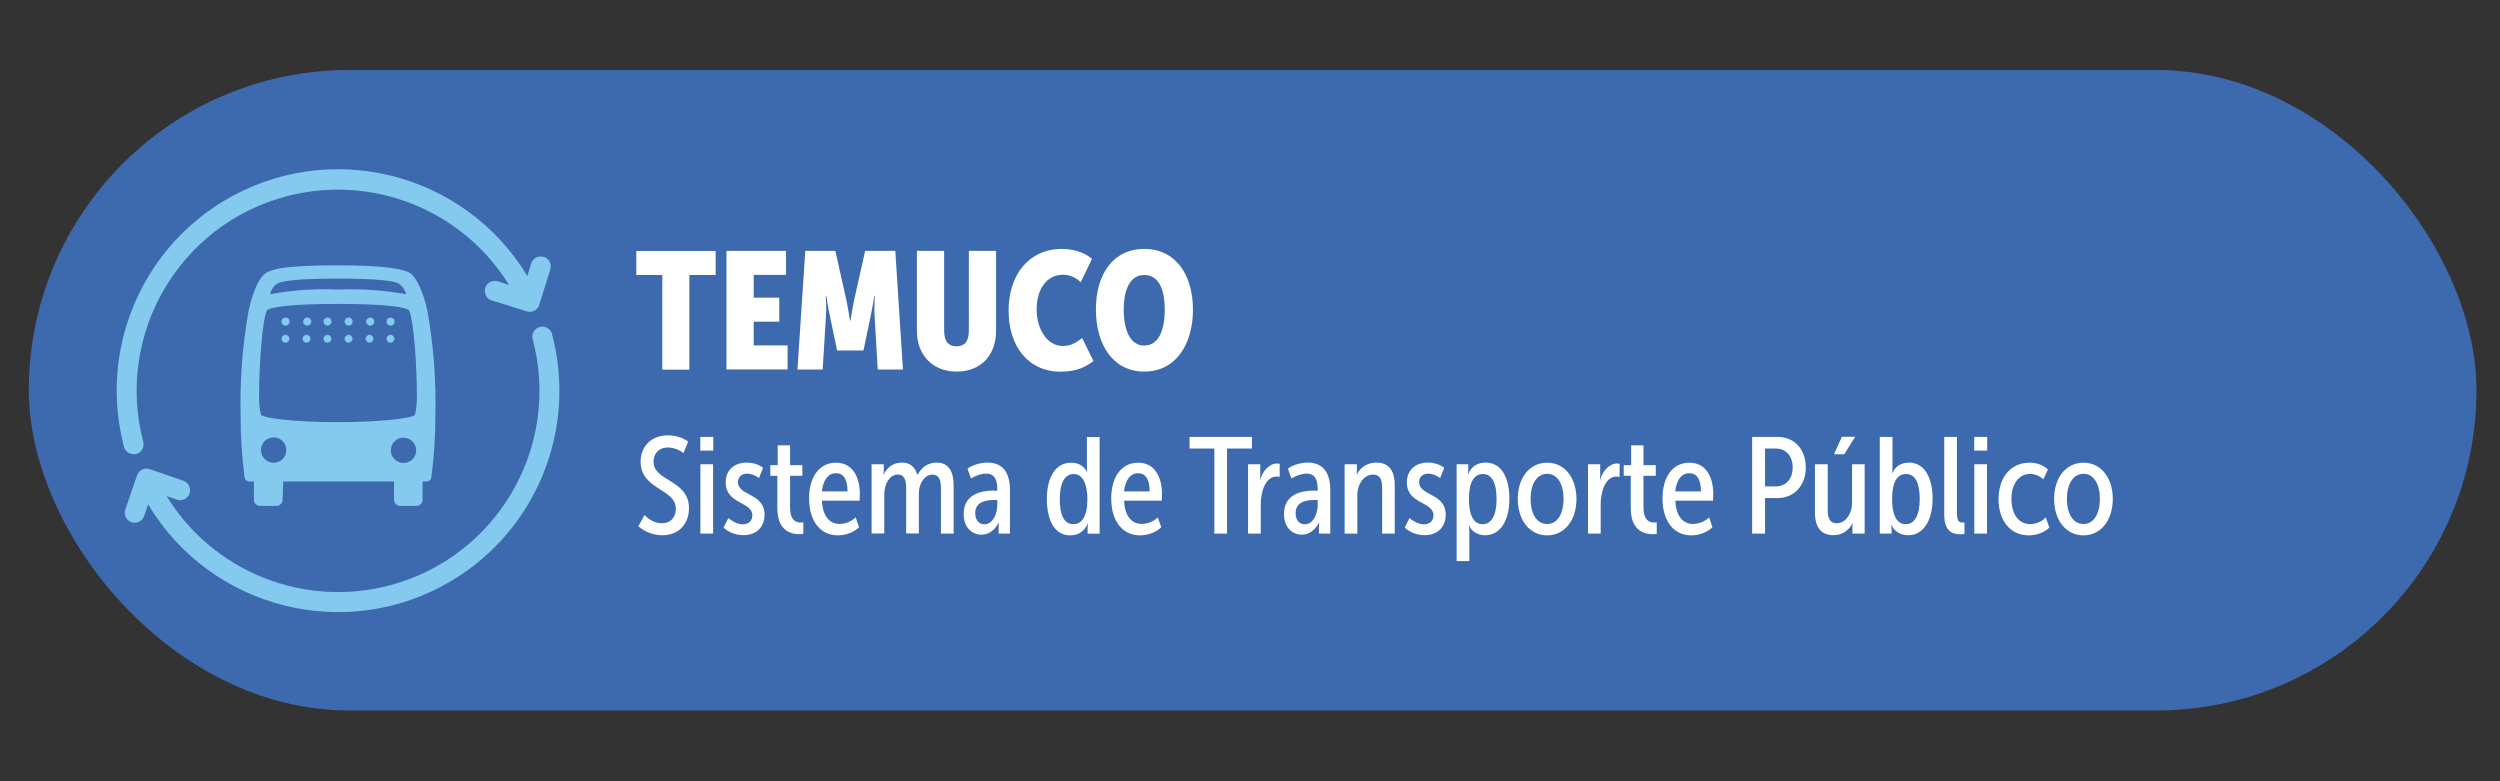 <?xml version="1.0" encoding="UTF-8"?>
<svg id="Capa_1" xmlns="http://www.w3.org/2000/svg" version="1.1" viewBox="0 0 256 80">
  <rect x="0" y="0" width="256" height="80" fill="#333333" stroke="none"/>
  <!-- Generator: Adobe Illustrator 29.4.0, SVG Export Plug-In . SVG Version: 2.1.0 Build 152)  -->
  <defs>
    <style>
      .st0 {
        fill: #3d6aae;
      }

      .st1 {
        fill: #83caee;
      }

      .st2 {
        fill: #fff;
      }
    </style>
  </defs>
  <rect class="st0" x="2.95" y="7.17" width="250.64" height="65.58" rx="32.79" ry="32.79"/>
  <g>
    <path class="st2" d="M67.83,28.16h-2.67v-2.46h8.12v2.46h-2.69v9.69h-2.77v-9.69Z"/>
    <path class="st2" d="M74.39,25.69h6.1v2.46h-3.31v2.33h2.62v2.46h-2.62v2.43h3.47v2.46h-6.26v-12.15Z"/>
    <path class="st2" d="M82.45,25.69h3.09l1.14,5.1c.17.8.36,2.04.36,2.04h.05s.19-1.24.36-2.04l1.14-5.1h3.09l.78,12.15h-2.58l-.32-5.47c-.07-.92.03-2.04.03-2.04h-.07s-.19,1.27-.37,2.06l-.73,3.5h-2.7l-.73-3.5c-.19-.78-.37-2.06-.37-2.06h-.07s.1,1.12.03,2.04l-.34,5.47h-2.58l.8-12.15Z"/>
    <path class="st2" d="M93.89,25.69h2.79v8.16c0,1.17.49,1.61,1.27,1.61s1.26-.44,1.26-1.61v-8.16h2.79v8.16c0,2.57-1.6,4.2-4.03,4.2s-4.08-1.63-4.08-4.2v-8.16Z"/>
    <path class="st2" d="M108.76,25.49c1.07,0,2.24.31,3.06,1.02l-1.16,2.4c-.34-.41-1.11-.78-1.77-.78-1.82,0-2.74,1.63-2.74,3.54s.99,3.76,2.7,3.76c.83,0,1.43-.39,1.96-.82l1.16,2.36c-.77.58-1.68,1.09-3.35,1.09-3.38,0-5.34-2.65-5.34-6.26s2.04-6.31,5.47-6.31Z"/>
    <path class="st2" d="M117.18,25.49c3.2,0,4.98,2.65,4.98,6.22s-1.78,6.34-4.98,6.34-4.96-2.74-4.96-6.36,1.77-6.2,4.96-6.2ZM117.18,35.38c1.45,0,2.09-1.53,2.09-3.67s-.65-3.55-2.09-3.55-2.11,1.44-2.11,3.54.66,3.69,2.11,3.69Z"/>
    <path class="st2" d="M66,52.74c.45.48,1.09.84,1.78.84.87,0,1.43-.59,1.43-1.47,0-2.09-3.61-1.95-3.61-4.83,0-1.5,1.02-2.7,2.8-2.7.73,0,1.47.21,2.07.63l-.48,1.19c-.36-.31-1.05-.58-1.58-.58-.98,0-1.49.67-1.49,1.46,0,2.04,3.63,1.82,3.63,4.76,0,1.54-.97,2.77-2.73,2.77-.88,0-1.76-.32-2.45-.92l.63-1.15Z"/>
    <path class="st2" d="M71.71,44.74h1.33v1.4h-1.33v-1.4ZM71.72,47.54h1.3v7.1h-1.3v-7.1Z"/>
    <path class="st2" d="M74.58,53.05c.31.25.87.64,1.48.64.57,0,.98-.35.98-.91,0-1.44-2.73-1.13-2.73-3.38,0-1.23.84-2.03,2.16-2.03.59,0,1.19.17,1.67.53l-.42,1.05c-.32-.24-.78-.45-1.23-.45-.52,0-.92.31-.92.87,0,1.43,2.72,1.11,2.72,3.33,0,1.15-.71,2.1-2.17,2.1-.77,0-1.49-.28-2.03-.77l.5-.99Z"/>
    <path class="st2" d="M79.59,48.72h-.71v-1.09h.76v-2.03h1.26v2.03h1.26v1.09h-1.26v3.19c0,1.4.62,1.6,1.11,1.6.06,0,.17,0,.25-.03v1.19c-.06.01-.27.03-.42.03-.76,0-2.24-.28-2.24-2.65v-3.33Z"/>
    <path class="st2" d="M85.61,47.38c1.74,0,2.44,1.54,2.44,3.22,0,.21-.01.42-.03.67h-3.85c.06,1.65.84,2.38,1.78,2.38.62,0,1.23-.24,1.67-.67l.35,1.01c-.49.49-1.33.83-2.16.83-1.93,0-2.96-1.61-2.96-3.78s1.02-3.66,2.76-3.66ZM86.79,50.32c-.01-1.25-.41-1.86-1.2-1.86s-1.3.7-1.43,1.86h2.63Z"/>
    <path class="st2" d="M89.24,47.54h1.26v.6c0,.25-.04.45-.04.45h.03c.22-.46.74-1.22,1.89-1.22.81,0,1.32.45,1.54,1.22h.06c.29-.53.83-1.22,1.95-1.22s1.72.8,1.72,2.31v4.96h-1.3v-4.71c0-.71-.17-1.33-.86-1.33-.83,0-1.4.92-1.4,1.93v4.1h-1.3v-4.71c0-.71-.17-1.33-.85-1.33-.84,0-1.39.98-1.39,2.02v4.02h-1.3v-7.1Z"/>
    <path class="st2" d="M101.8,50.25h.32v-.18c0-1.21-.46-1.57-1.15-1.57-.5,0-1.12.22-1.54.5l-.36-1.01c.46-.35,1.29-.62,2.05-.62,1.51,0,2.3.97,2.3,2.79v4.48h-1.16v-.55c0-.31.03-.56.03-.56h-.03c-.31.6-.9,1.22-1.75,1.22-.95,0-1.83-.7-1.83-2.12,0-2.1,1.92-2.4,3.14-2.4ZM100.79,53.69c.9,0,1.33-1.12,1.33-1.96v-.53h-.31c-.74,0-1.95.11-1.95,1.36,0,.63.35,1.13.92,1.13Z"/>
    <path class="st2" d="M109.69,47.38c.73,0,1.34.35,1.61.94h.03s-.03-.25-.03-.52v-3.05h1.3v9.9h-1.23v-.53c0-.28.03-.5.03-.5h-.03c-.25.66-.83,1.2-1.79,1.2-1.57,0-2.38-1.51-2.38-3.73s.88-3.71,2.49-3.71ZM109.92,53.68c.84,0,1.43-.78,1.43-2.56,0-1.32-.37-2.58-1.4-2.58-.94,0-1.43.94-1.43,2.56s.43,2.58,1.4,2.58Z"/>
    <path class="st2" d="M116.55,47.38c1.74,0,2.44,1.54,2.44,3.22,0,.21-.01.42-.03.67h-3.85c.06,1.65.84,2.38,1.78,2.38.62,0,1.23-.24,1.67-.67l.35,1.01c-.49.49-1.33.83-2.16.83-1.93,0-2.96-1.61-2.96-3.78s1.02-3.66,2.76-3.66ZM117.73,50.32c-.01-1.25-.41-1.86-1.2-1.86s-1.3.7-1.43,1.86h2.63Z"/>
    <path class="st2" d="M124.35,45.93h-2.54v-1.19h6.39v1.19h-2.55v8.71h-1.3v-8.71Z"/>
    <path class="st2" d="M127.79,47.54h1.26v1.08c0,.29-.03.52-.03.52h.03c.22-.9.95-1.68,1.72-1.68.1,0,.17.01.27.04v1.33s-.17-.03-.32-.03c-1.16,0-1.62,1.6-1.62,2.83v3.01h-1.3v-7.1Z"/>
    <path class="st2" d="M134.61,50.25h.32v-.18c0-1.21-.46-1.57-1.15-1.57-.5,0-1.12.22-1.54.5l-.36-1.01c.46-.35,1.29-.62,2.04-.62,1.51,0,2.3.97,2.3,2.79v4.48h-1.16v-.55c0-.31.03-.56.03-.56h-.03c-.31.6-.9,1.22-1.75,1.22-.95,0-1.83-.7-1.83-2.12,0-2.1,1.92-2.4,3.14-2.4ZM133.6,53.69c.9,0,1.33-1.12,1.33-1.96v-.53h-.31c-.74,0-1.95.11-1.95,1.36,0,.63.35,1.13.92,1.13Z"/>
    <path class="st2" d="M137.69,47.54h1.26v.6c0,.25-.04.45-.04.45h.03c.24-.49.84-1.22,2.02-1.22,1.23,0,1.86.81,1.86,2.31v4.96h-1.29v-4.71c0-.7-.15-1.33-.94-1.33-1.01,0-1.6,1.11-1.6,2.03v4.01h-1.3v-7.1Z"/>
    <path class="st2" d="M144.33,53.05c.31.25.87.64,1.48.64.58,0,.98-.35.98-.91,0-1.44-2.73-1.13-2.73-3.38,0-1.23.84-2.03,2.16-2.03.59,0,1.19.17,1.67.53l-.42,1.05c-.32-.24-.78-.45-1.23-.45-.52,0-.92.31-.92.87,0,1.43,2.72,1.11,2.72,3.33,0,1.15-.71,2.1-2.17,2.1-.77,0-1.48-.28-2.03-.77l.5-.99Z"/>
    <path class="st2" d="M149.16,47.54h1.19v.49c0,.29-.03.52-.03.52h.03c.22-.59.74-1.18,1.79-1.18,1.6,0,2.42,1.53,2.42,3.7,0,2.28-.95,3.74-2.49,3.74-.69,0-1.36-.34-1.62-.98h-.03s.04.25.04.59v3.03h-1.3v-9.9ZM151.82,53.68c.91,0,1.43-.94,1.43-2.56s-.45-2.58-1.4-2.58c-.88,0-1.43.77-1.43,2.56,0,1.32.31,2.58,1.4,2.58Z"/>
    <path class="st2" d="M158.43,47.38c1.81,0,3,1.57,3,3.71s-1.19,3.73-3,3.73-3.01-1.57-3.01-3.73,1.2-3.71,3.01-3.71ZM158.43,53.66c1.06,0,1.68-1.08,1.68-2.58s-.62-2.56-1.68-2.56-1.7,1.05-1.7,2.56.62,2.58,1.7,2.58Z"/>
    <path class="st2" d="M162.6,47.54h1.26v1.08c0,.29-.03.52-.03.52h.03c.22-.9.95-1.68,1.72-1.68.1,0,.17.01.27.04v1.33s-.17-.03-.32-.03c-1.16,0-1.62,1.6-1.62,2.83v3.01h-1.3v-7.1Z"/>
    <path class="st2" d="M166.98,48.72h-.71v-1.09h.76v-2.03h1.26v2.03h1.26v1.09h-1.26v3.19c0,1.4.62,1.6,1.11,1.6.06,0,.17,0,.25-.03v1.19c-.06.01-.27.03-.42.03-.76,0-2.24-.28-2.24-2.65v-3.33Z"/>
    <path class="st2" d="M173,47.38c1.74,0,2.44,1.54,2.44,3.22,0,.21-.01.42-.03.67h-3.85c.06,1.65.84,2.38,1.78,2.38.62,0,1.23-.24,1.67-.67l.35,1.01c-.49.49-1.33.83-2.16.83-1.93,0-2.96-1.61-2.96-3.78s1.02-3.66,2.76-3.66ZM174.18,50.32c-.01-1.25-.41-1.86-1.21-1.86s-1.3.7-1.43,1.86h2.63Z"/>
    <path class="st2" d="M179.42,44.74h2.62c1.67,0,2.87,1.23,2.87,3.12s-1.21,3.14-2.87,3.14h-1.3v3.64h-1.32v-9.9ZM181.83,49.81c1.05,0,1.74-.76,1.74-1.95s-.71-1.93-1.72-1.93h-1.11v3.88h1.09Z"/>
    <path class="st2" d="M185.86,47.54h1.3v4.72c0,.69.15,1.32.94,1.32.94,0,1.55-1.08,1.55-2.02v-4.02h1.29v7.1h-1.25v-.59c0-.25.03-.45.03-.45h-.03c-.24.46-.81,1.2-1.96,1.2-1.25,0-1.88-.81-1.88-2.31v-4.96ZM188.61,44.73h1.36l-1.12,1.79h-1.05l.81-1.79Z"/>
    <path class="st2" d="M192.49,44.74h1.3v3.14c0,.34-.04.57-.04.57h.03c.22-.55.76-1.08,1.72-1.08,1.55,0,2.4,1.53,2.4,3.71s-.94,3.73-2.49,3.73c-.78,0-1.44-.38-1.72-1.06h-.03s.04.22.04.5v.39h-1.21v-9.9ZM195.15,53.68c.91,0,1.43-.94,1.43-2.58s-.45-2.56-1.4-2.56c-.88,0-1.43.77-1.43,2.56,0,1.32.32,2.58,1.4,2.58Z"/>
    <path class="st2" d="M199.09,44.74h1.3v7.73c0,.87.21,1.04.57,1.04.06,0,.13,0,.2-.01v1.18c-.1.01-.24.03-.42.03-.71,0-1.65-.21-1.65-2.02v-7.94Z"/>
    <path class="st2" d="M202.16,44.74h1.33v1.4h-1.33v-1.4ZM202.17,47.54h1.3v7.1h-1.3v-7.1Z"/>
    <path class="st2" d="M207.83,47.38c.64,0,1.34.18,1.88.7l-.48,1.01c-.32-.32-.8-.56-1.34-.56-1.2,0-1.92,1.08-1.92,2.56s.69,2.58,1.92,2.58c.59,0,1.18-.25,1.6-.69l.36,1.04c-.43.45-1.22.8-2.12.8-1.89,0-3.08-1.55-3.08-3.7s1.18-3.74,3.18-3.74Z"/>
    <path class="st2" d="M213.35,47.38c1.81,0,3,1.57,3,3.71s-1.19,3.73-3,3.73-3.01-1.57-3.01-3.73,1.2-3.71,3.01-3.71ZM213.35,53.66c1.06,0,1.68-1.08,1.68-2.58s-.62-2.56-1.68-2.56-1.7,1.05-1.7,2.56.62,2.58,1.7,2.58Z"/>
  </g>
  <g>
    <g>
      <path class="st1" d="M56.51,34.13c-.19-.53-.78-.81-1.32-.62-.47.17-.76.66-.66,1.16,2.96,10.99-3.56,22.3-14.55,25.25-8.82,2.37-18.14-1.34-22.92-9.12l1.05.36c.53.19,1.12-.1,1.3-.63s-.1-1.12-.63-1.3l-3.46-1.19c-.25-.09-.53-.07-.77.05-.24.12-.43.33-.52.59l-1.2,3.5c-.18.53.1,1.11.63,1.3,0,0,0,0,0,0,.11.04.22.06.33.05.44,0,.82-.28.97-.69l.41-1.19c6.43,10.74,20.35,14.24,31.09,7.81,8.69-5.2,12.87-15.53,10.25-25.31h0Z"/>
      <path class="st1" d="M55.67,26.31c-.54-.17-1.11.13-1.28.67l-.39,1.28c-6.48-10.71-20.41-14.13-31.12-7.66-8.59,5.2-12.73,15.42-10.19,25.13.11.46.52.78.99.77.09.01.18.01.26,0,.55-.15.87-.71.73-1.25-2.89-11.01,3.7-22.28,14.71-25.16,8.75-2.29,17.98,1.39,22.74,9.08l-1.06-.33c-.53-.21-1.13.04-1.34.56-.21.53.04,1.13.56,1.34.05.02.11.04.17.05l3.49,1.09c.1.03.2.05.31.05.45,0,.84-.29.97-.72l1.12-3.58c.19-.53-.08-1.12-.61-1.31-.02,0-.04-.01-.06-.02Z"/>
    </g>
    <path class="st1" d="M41.32,44.81c-.72,0-1.3.58-1.3,1.3,0,.72.58,1.3,1.3,1.3.72,0,1.3-.58,1.3-1.3,0,0,0,0,0-.01-.01-.71-.59-1.28-1.3-1.28M39.99,34.29c.22,0,.4.19.39.41s-.19.4-.41.39c-.22,0-.39-.18-.39-.4,0-.22.18-.4.4-.4,0,0,0,0,.01,0M39.99,32.52c.23,0,.41.18.41.41s-.18.41-.41.41c-.23,0-.41-.18-.41-.41s.18-.41.41-.41h0M37.84,34.29c.22,0,.4.18.4.4s-.18.4-.4.4c-.22,0-.4-.18-.4-.4,0-.22.18-.4.4-.4M37.84,32.52c.22-.04.44.11.48.34.04.22-.11.44-.34.48-.05,0-.09,0-.14,0-.22-.04-.38-.25-.34-.48.03-.17.17-.31.34-.34M35.7,34.29c.22,0,.4.19.39.41s-.19.4-.41.39c-.22,0-.39-.18-.39-.4,0-.22.18-.4.4-.4,0,0,0,0,.01,0M35.7,32.52c.23,0,.41.18.41.41s-.18.41-.41.41c-.23,0-.41-.18-.41-.41s.18-.41.41-.41h0M33.54,34.29c.22,0,.4.19.39.41s-.19.4-.41.39c-.22,0-.39-.18-.39-.4,0-.22.19-.4.41-.4M33.54,32.52c.23,0,.41.18.41.41s-.18.41-.41.41c-.23,0-.41-.18-.41-.41s.18-.41.41-.41h0M31.39,34.29c.22,0,.4.18.4.4s-.18.4-.4.4c-.22,0-.4-.18-.4-.4,0-.22.18-.4.4-.4M31.39,32.52c.22-.04.44.11.48.34.04.22-.11.44-.34.48-.05,0-.09,0-.14,0-.22-.04-.38-.25-.34-.48.03-.17.17-.31.34-.34M29.24,34.29c.22,0,.4.19.39.41s-.19.4-.41.39c-.22,0-.39-.18-.39-.4,0-.22.18-.4.4-.4,0,0,0,0,.01,0M29.24,32.52c.23,0,.41.18.41.41s-.18.41-.41.41c-.23,0-.41-.18-.41-.41s.18-.41.41-.41h0M41.59,30.13c-.11-.43-.36-.8-.71-1.07-.4-.26-1.85-.53-6.26-.53s-5.86.26-6.27.53c-.35.26-.6.64-.7,1.07,2.3-.42,4.63-.59,6.97-.48,2.33-.1,4.67.06,6.97.48M28.02,47.39c.72,0,1.3-.58,1.3-1.3,0-.72-.58-1.3-1.3-1.3-.72,0-1.3.58-1.3,1.3,0,.71.58,1.29,1.3,1.3M42.51,42.45c.13-.65.2-1.32.18-1.98,0-3.09-.33-7.66-.78-8.65-.18-.37-2.37-.7-7.3-.7s-7.12.33-7.3.7c-.45,1-.78,5.56-.78,8.65-.02.67.04,1.33.18,1.98.22.41,3.78.78,7.9.78s7.67-.37,7.9-.78M28.94,51.17c0,.33-.26.61-.6.63h-1.74c-.34-.01-.6-.29-.6-.63v-1.87h-.48c-.25,0-.46-.2-.48-.45-.27-2.06-.4-4.13-.4-6.21-.09-3.62.18-7.23.81-10.8.45-2.02,1.08-3.44,1.81-3.9s2.42-.77,7.35-.77,6.7.4,7.34.77,1.38,1.88,1.82,3.9c.63,3.56.9,7.18.81,10.8,0,2.08-.13,4.15-.41,6.21-.02.25-.23.45-.48.45h-.42v1.87c0,.34-.26.62-.6.63h-1.74c-.33-.03-.58-.3-.58-.63v-1.87h-11.35"/>
  </g>
</svg>